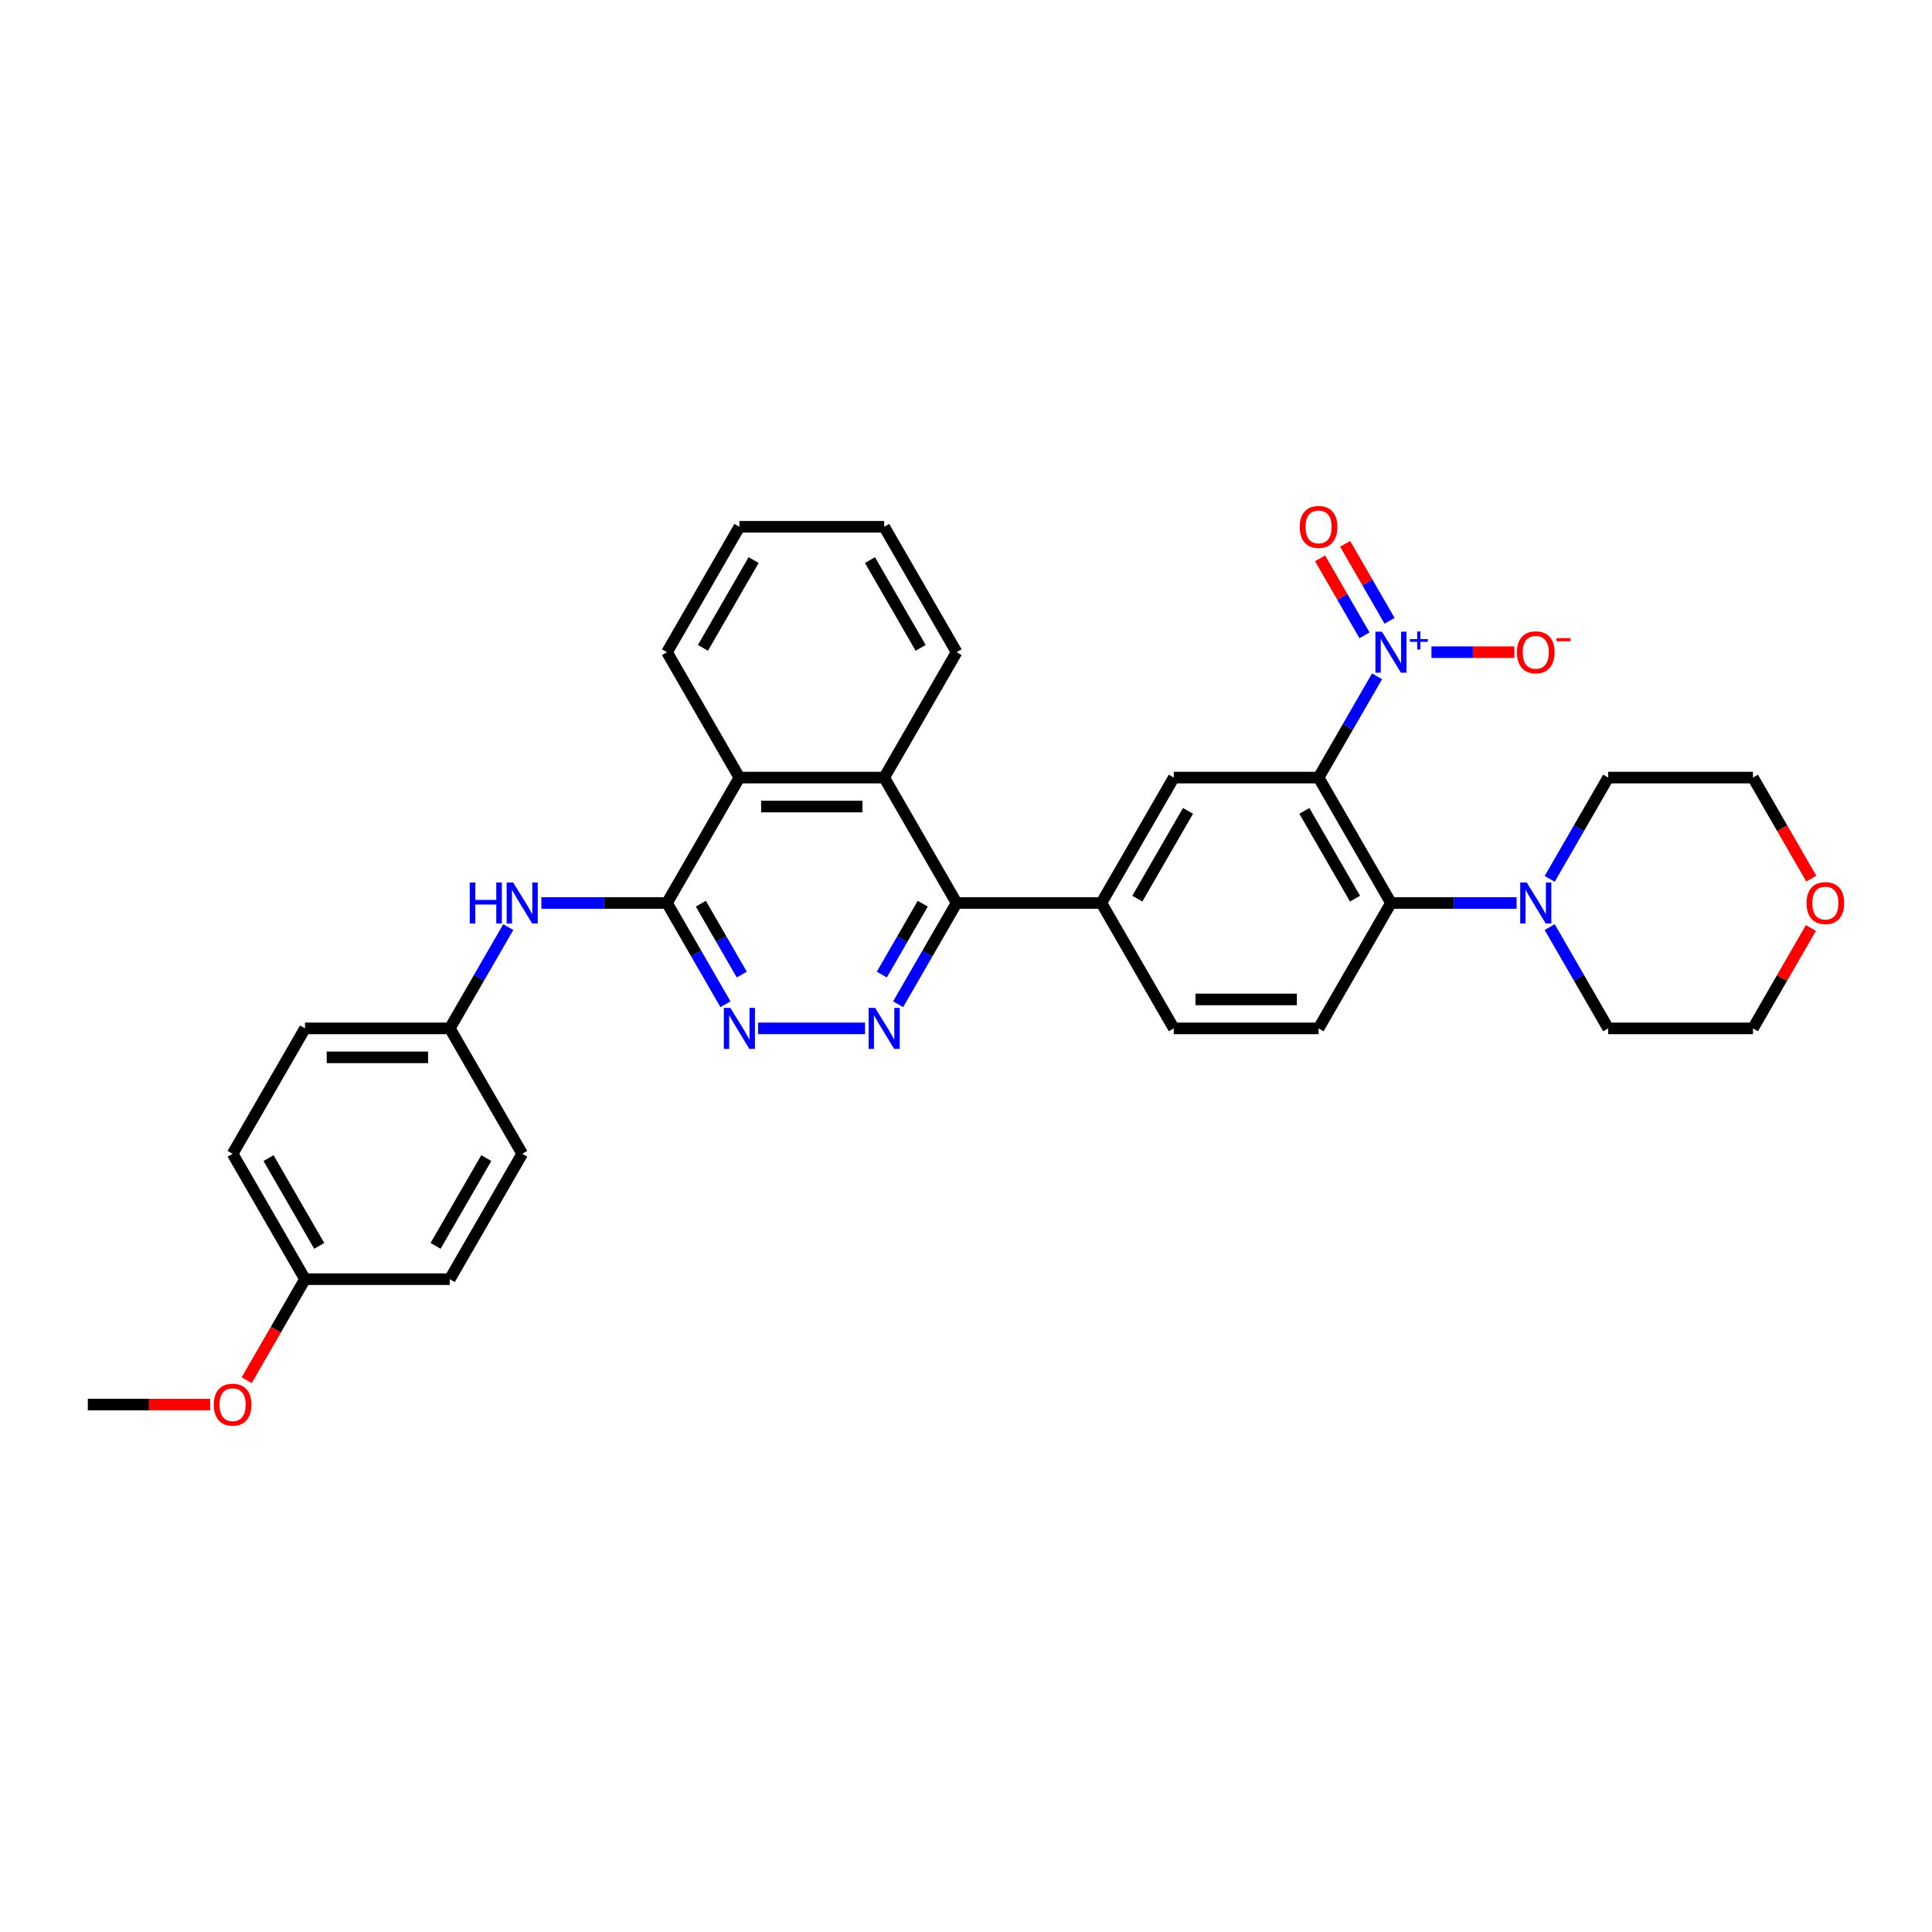 <?xml version='1.0' encoding='iso-8859-1'?>
<svg version='1.1' baseProfile='full'
              xmlns='http://www.w3.org/2000/svg'
                      xmlns:rdkit='http://www.rdkit.org/xml'
                      xmlns:xlink='http://www.w3.org/1999/xlink'
                  xml:space='preserve'
width='1000px' height='1000px' viewBox='0 0 1000 1000'>
<!-- END OF HEADER -->
<rect style='opacity:1.0;fill:#FFFFFF;stroke:none' width='1000' height='1000' x='0' y='0'> </rect>
<path class='bond-0' d='M 682.493,402.478 L 697.625,376.268' style='fill:none;fill-rule:evenodd;stroke:#000000;stroke-width:6px;stroke-linecap:butt;stroke-linejoin:miter;stroke-opacity:1' />
<path class='bond-0' d='M 697.625,376.268 L 712.757,350.059' style='fill:none;fill-rule:evenodd;stroke:#0000FF;stroke-width:6px;stroke-linecap:butt;stroke-linejoin:miter;stroke-opacity:1' />
<path class='bond-3' d='M 682.493,402.478 L 719.966,467.383' style='fill:none;fill-rule:evenodd;stroke:#000000;stroke-width:6px;stroke-linecap:butt;stroke-linejoin:miter;stroke-opacity:1' />
<path class='bond-3' d='M 675.133,419.708 L 701.364,465.142' style='fill:none;fill-rule:evenodd;stroke:#000000;stroke-width:6px;stroke-linecap:butt;stroke-linejoin:miter;stroke-opacity:1' />
<path class='bond-6' d='M 682.493,402.478 L 607.547,402.478' style='fill:none;fill-rule:evenodd;stroke:#000000;stroke-width:6px;stroke-linecap:butt;stroke-linejoin:miter;stroke-opacity:1' />
<path class='bond-13' d='M 740.909,337.573 L 762.364,337.573' style='fill:none;fill-rule:evenodd;stroke:#0000FF;stroke-width:6px;stroke-linecap:butt;stroke-linejoin:miter;stroke-opacity:1' />
<path class='bond-13' d='M 762.364,337.573 L 783.818,337.573' style='fill:none;fill-rule:evenodd;stroke:#FF0000;stroke-width:6px;stroke-linecap:butt;stroke-linejoin:miter;stroke-opacity:1' />
<path class='bond-14' d='M 719.247,321.34 L 707.745,301.418' style='fill:none;fill-rule:evenodd;stroke:#0000FF;stroke-width:6px;stroke-linecap:butt;stroke-linejoin:miter;stroke-opacity:1' />
<path class='bond-14' d='M 707.745,301.418 L 696.243,281.496' style='fill:none;fill-rule:evenodd;stroke:#FF0000;stroke-width:6px;stroke-linecap:butt;stroke-linejoin:miter;stroke-opacity:1' />
<path class='bond-14' d='M 706.266,328.834 L 694.764,308.912' style='fill:none;fill-rule:evenodd;stroke:#0000FF;stroke-width:6px;stroke-linecap:butt;stroke-linejoin:miter;stroke-opacity:1' />
<path class='bond-14' d='M 694.764,308.912 L 683.262,288.991' style='fill:none;fill-rule:evenodd;stroke:#FF0000;stroke-width:6px;stroke-linecap:butt;stroke-linejoin:miter;stroke-opacity:1' />
<path class='bond-1' d='M 464.864,519.802 L 479.996,493.592' style='fill:none;fill-rule:evenodd;stroke:#0000FF;stroke-width:6px;stroke-linecap:butt;stroke-linejoin:miter;stroke-opacity:1' />
<path class='bond-1' d='M 479.996,493.592 L 495.129,467.383' style='fill:none;fill-rule:evenodd;stroke:#000000;stroke-width:6px;stroke-linecap:butt;stroke-linejoin:miter;stroke-opacity:1' />
<path class='bond-1' d='M 456.423,504.444 L 467.016,486.098' style='fill:none;fill-rule:evenodd;stroke:#0000FF;stroke-width:6px;stroke-linecap:butt;stroke-linejoin:miter;stroke-opacity:1' />
<path class='bond-1' d='M 467.016,486.098 L 477.608,467.751' style='fill:none;fill-rule:evenodd;stroke:#000000;stroke-width:6px;stroke-linecap:butt;stroke-linejoin:miter;stroke-opacity:1' />
<path class='bond-5' d='M 447.733,532.288 L 392.385,532.288' style='fill:none;fill-rule:evenodd;stroke:#0000FF;stroke-width:6px;stroke-linecap:butt;stroke-linejoin:miter;stroke-opacity:1' />
<path class='bond-2' d='M 345.237,467.383 L 382.71,402.478' style='fill:none;fill-rule:evenodd;stroke:#000000;stroke-width:6px;stroke-linecap:butt;stroke-linejoin:miter;stroke-opacity:1' />
<path class='bond-11' d='M 345.237,467.383 L 312.726,467.383' style='fill:none;fill-rule:evenodd;stroke:#000000;stroke-width:6px;stroke-linecap:butt;stroke-linejoin:miter;stroke-opacity:1' />
<path class='bond-11' d='M 312.726,467.383 L 280.214,467.383' style='fill:none;fill-rule:evenodd;stroke:#0000FF;stroke-width:6px;stroke-linecap:butt;stroke-linejoin:miter;stroke-opacity:1' />
<path class='bond-35' d='M 345.237,467.383 L 360.369,493.592' style='fill:none;fill-rule:evenodd;stroke:#000000;stroke-width:6px;stroke-linecap:butt;stroke-linejoin:miter;stroke-opacity:1' />
<path class='bond-35' d='M 360.369,493.592 L 375.501,519.802' style='fill:none;fill-rule:evenodd;stroke:#0000FF;stroke-width:6px;stroke-linecap:butt;stroke-linejoin:miter;stroke-opacity:1' />
<path class='bond-35' d='M 362.758,467.751 L 373.35,486.098' style='fill:none;fill-rule:evenodd;stroke:#000000;stroke-width:6px;stroke-linecap:butt;stroke-linejoin:miter;stroke-opacity:1' />
<path class='bond-35' d='M 373.35,486.098 L 383.943,504.444' style='fill:none;fill-rule:evenodd;stroke:#0000FF;stroke-width:6px;stroke-linecap:butt;stroke-linejoin:miter;stroke-opacity:1' />
<path class='bond-9' d='M 719.966,467.383 L 752.477,467.383' style='fill:none;fill-rule:evenodd;stroke:#000000;stroke-width:6px;stroke-linecap:butt;stroke-linejoin:miter;stroke-opacity:1' />
<path class='bond-9' d='M 752.477,467.383 L 784.988,467.383' style='fill:none;fill-rule:evenodd;stroke:#0000FF;stroke-width:6px;stroke-linecap:butt;stroke-linejoin:miter;stroke-opacity:1' />
<path class='bond-12' d='M 719.966,467.383 L 682.493,532.288' style='fill:none;fill-rule:evenodd;stroke:#000000;stroke-width:6px;stroke-linecap:butt;stroke-linejoin:miter;stroke-opacity:1' />
<path class='bond-4' d='M 495.129,467.383 L 570.074,467.383' style='fill:none;fill-rule:evenodd;stroke:#000000;stroke-width:6px;stroke-linecap:butt;stroke-linejoin:miter;stroke-opacity:1' />
<path class='bond-7' d='M 495.129,467.383 L 457.656,402.478' style='fill:none;fill-rule:evenodd;stroke:#000000;stroke-width:6px;stroke-linecap:butt;stroke-linejoin:miter;stroke-opacity:1' />
<path class='bond-8' d='M 607.547,402.478 L 570.074,467.383' style='fill:none;fill-rule:evenodd;stroke:#000000;stroke-width:6px;stroke-linecap:butt;stroke-linejoin:miter;stroke-opacity:1' />
<path class='bond-8' d='M 614.907,419.708 L 588.676,465.142' style='fill:none;fill-rule:evenodd;stroke:#000000;stroke-width:6px;stroke-linecap:butt;stroke-linejoin:miter;stroke-opacity:1' />
<path class='bond-10' d='M 457.656,402.478 L 382.71,402.478' style='fill:none;fill-rule:evenodd;stroke:#000000;stroke-width:6px;stroke-linecap:butt;stroke-linejoin:miter;stroke-opacity:1' />
<path class='bond-10' d='M 446.414,417.467 L 393.952,417.467' style='fill:none;fill-rule:evenodd;stroke:#000000;stroke-width:6px;stroke-linecap:butt;stroke-linejoin:miter;stroke-opacity:1' />
<path class='bond-25' d='M 457.656,402.478 L 495.129,337.573' style='fill:none;fill-rule:evenodd;stroke:#000000;stroke-width:6px;stroke-linecap:butt;stroke-linejoin:miter;stroke-opacity:1' />
<path class='bond-15' d='M 570.074,467.383 L 607.547,532.288' style='fill:none;fill-rule:evenodd;stroke:#000000;stroke-width:6px;stroke-linecap:butt;stroke-linejoin:miter;stroke-opacity:1' />
<path class='bond-23' d='M 802.12,454.897 L 817.252,428.687' style='fill:none;fill-rule:evenodd;stroke:#0000FF;stroke-width:6px;stroke-linecap:butt;stroke-linejoin:miter;stroke-opacity:1' />
<path class='bond-23' d='M 817.252,428.687 L 832.384,402.478' style='fill:none;fill-rule:evenodd;stroke:#000000;stroke-width:6px;stroke-linecap:butt;stroke-linejoin:miter;stroke-opacity:1' />
<path class='bond-24' d='M 802.12,479.869 L 817.252,506.078' style='fill:none;fill-rule:evenodd;stroke:#0000FF;stroke-width:6px;stroke-linecap:butt;stroke-linejoin:miter;stroke-opacity:1' />
<path class='bond-24' d='M 817.252,506.078 L 832.384,532.288' style='fill:none;fill-rule:evenodd;stroke:#000000;stroke-width:6px;stroke-linecap:butt;stroke-linejoin:miter;stroke-opacity:1' />
<path class='bond-27' d='M 382.71,402.478 L 345.237,337.573' style='fill:none;fill-rule:evenodd;stroke:#000000;stroke-width:6px;stroke-linecap:butt;stroke-linejoin:miter;stroke-opacity:1' />
<path class='bond-17' d='M 263.083,479.869 L 247.951,506.078' style='fill:none;fill-rule:evenodd;stroke:#0000FF;stroke-width:6px;stroke-linecap:butt;stroke-linejoin:miter;stroke-opacity:1' />
<path class='bond-17' d='M 247.951,506.078 L 232.819,532.288' style='fill:none;fill-rule:evenodd;stroke:#000000;stroke-width:6px;stroke-linecap:butt;stroke-linejoin:miter;stroke-opacity:1' />
<path class='bond-33' d='M 682.493,532.288 L 607.547,532.288' style='fill:none;fill-rule:evenodd;stroke:#000000;stroke-width:6px;stroke-linecap:butt;stroke-linejoin:miter;stroke-opacity:1' />
<path class='bond-33' d='M 671.251,517.298 L 618.789,517.298' style='fill:none;fill-rule:evenodd;stroke:#000000;stroke-width:6px;stroke-linecap:butt;stroke-linejoin:miter;stroke-opacity:1' />
<path class='bond-16' d='M 937.334,480.318 L 922.332,506.303' style='fill:none;fill-rule:evenodd;stroke:#FF0000;stroke-width:6px;stroke-linecap:butt;stroke-linejoin:miter;stroke-opacity:1' />
<path class='bond-16' d='M 922.332,506.303 L 907.33,532.288' style='fill:none;fill-rule:evenodd;stroke:#000000;stroke-width:6px;stroke-linecap:butt;stroke-linejoin:miter;stroke-opacity:1' />
<path class='bond-34' d='M 937.525,454.777 L 922.427,428.627' style='fill:none;fill-rule:evenodd;stroke:#FF0000;stroke-width:6px;stroke-linecap:butt;stroke-linejoin:miter;stroke-opacity:1' />
<path class='bond-34' d='M 922.427,428.627 L 907.33,402.478' style='fill:none;fill-rule:evenodd;stroke:#000000;stroke-width:6px;stroke-linecap:butt;stroke-linejoin:miter;stroke-opacity:1' />
<path class='bond-19' d='M 232.819,532.288 L 270.292,597.192' style='fill:none;fill-rule:evenodd;stroke:#000000;stroke-width:6px;stroke-linecap:butt;stroke-linejoin:miter;stroke-opacity:1' />
<path class='bond-20' d='M 232.819,532.288 L 157.873,532.288' style='fill:none;fill-rule:evenodd;stroke:#000000;stroke-width:6px;stroke-linecap:butt;stroke-linejoin:miter;stroke-opacity:1' />
<path class='bond-20' d='M 221.577,547.277 L 169.115,547.277' style='fill:none;fill-rule:evenodd;stroke:#000000;stroke-width:6px;stroke-linecap:butt;stroke-linejoin:miter;stroke-opacity:1' />
<path class='bond-18' d='M 157.873,662.097 L 120.4,597.192' style='fill:none;fill-rule:evenodd;stroke:#000000;stroke-width:6px;stroke-linecap:butt;stroke-linejoin:miter;stroke-opacity:1' />
<path class='bond-18' d='M 165.233,644.867 L 139.002,599.434' style='fill:none;fill-rule:evenodd;stroke:#000000;stroke-width:6px;stroke-linecap:butt;stroke-linejoin:miter;stroke-opacity:1' />
<path class='bond-26' d='M 157.873,662.097 L 142.776,688.247' style='fill:none;fill-rule:evenodd;stroke:#000000;stroke-width:6px;stroke-linecap:butt;stroke-linejoin:miter;stroke-opacity:1' />
<path class='bond-26' d='M 142.776,688.247 L 127.678,714.396' style='fill:none;fill-rule:evenodd;stroke:#FF0000;stroke-width:6px;stroke-linecap:butt;stroke-linejoin:miter;stroke-opacity:1' />
<path class='bond-37' d='M 157.873,662.097 L 232.819,662.097' style='fill:none;fill-rule:evenodd;stroke:#000000;stroke-width:6px;stroke-linecap:butt;stroke-linejoin:miter;stroke-opacity:1' />
<path class='bond-22' d='M 270.292,597.192 L 232.819,662.097' style='fill:none;fill-rule:evenodd;stroke:#000000;stroke-width:6px;stroke-linecap:butt;stroke-linejoin:miter;stroke-opacity:1' />
<path class='bond-22' d='M 251.69,599.434 L 225.459,644.867' style='fill:none;fill-rule:evenodd;stroke:#000000;stroke-width:6px;stroke-linecap:butt;stroke-linejoin:miter;stroke-opacity:1' />
<path class='bond-21' d='M 157.873,532.288 L 120.4,597.192' style='fill:none;fill-rule:evenodd;stroke:#000000;stroke-width:6px;stroke-linecap:butt;stroke-linejoin:miter;stroke-opacity:1' />
<path class='bond-29' d='M 832.384,402.478 L 907.33,402.478' style='fill:none;fill-rule:evenodd;stroke:#000000;stroke-width:6px;stroke-linecap:butt;stroke-linejoin:miter;stroke-opacity:1' />
<path class='bond-28' d='M 832.384,532.288 L 907.33,532.288' style='fill:none;fill-rule:evenodd;stroke:#000000;stroke-width:6px;stroke-linecap:butt;stroke-linejoin:miter;stroke-opacity:1' />
<path class='bond-31' d='M 495.129,337.573 L 457.656,272.668' style='fill:none;fill-rule:evenodd;stroke:#000000;stroke-width:6px;stroke-linecap:butt;stroke-linejoin:miter;stroke-opacity:1' />
<path class='bond-31' d='M 476.527,335.332 L 450.296,289.898' style='fill:none;fill-rule:evenodd;stroke:#000000;stroke-width:6px;stroke-linecap:butt;stroke-linejoin:miter;stroke-opacity:1' />
<path class='bond-30' d='M 108.784,727.002 L 77.119,727.002' style='fill:none;fill-rule:evenodd;stroke:#FF0000;stroke-width:6px;stroke-linecap:butt;stroke-linejoin:miter;stroke-opacity:1' />
<path class='bond-30' d='M 77.119,727.002 L 45.455,727.002' style='fill:none;fill-rule:evenodd;stroke:#000000;stroke-width:6px;stroke-linecap:butt;stroke-linejoin:miter;stroke-opacity:1' />
<path class='bond-36' d='M 345.237,337.573 L 382.71,272.668' style='fill:none;fill-rule:evenodd;stroke:#000000;stroke-width:6px;stroke-linecap:butt;stroke-linejoin:miter;stroke-opacity:1' />
<path class='bond-36' d='M 363.839,335.332 L 390.07,289.898' style='fill:none;fill-rule:evenodd;stroke:#000000;stroke-width:6px;stroke-linecap:butt;stroke-linejoin:miter;stroke-opacity:1' />
<path class='bond-32' d='M 457.656,272.668 L 382.71,272.668' style='fill:none;fill-rule:evenodd;stroke:#000000;stroke-width:6px;stroke-linecap:butt;stroke-linejoin:miter;stroke-opacity:1' />
<path  class='atom-1' d='M 715.274 326.961
L 722.229 338.203
Q 722.918 339.312, 724.028 341.32
Q 725.137 343.329, 725.197 343.449
L 725.197 326.961
L 728.015 326.961
L 728.015 348.185
L 725.107 348.185
L 717.642 335.894
Q 716.773 334.455, 715.844 332.806
Q 714.944 331.158, 714.674 330.648
L 714.674 348.185
L 711.916 348.185
L 711.916 326.961
L 715.274 326.961
' fill='#0000FF'/>
<path  class='atom-1' d='M 729.795 330.787
L 733.535 330.787
L 733.535 326.849
L 735.197 326.849
L 735.197 330.787
L 739.035 330.787
L 739.035 332.211
L 735.197 332.211
L 735.197 336.168
L 733.535 336.168
L 733.535 332.211
L 729.795 332.211
L 729.795 330.787
' fill='#0000FF'/>
<path  class='atom-2' d='M 452.964 521.675
L 459.919 532.917
Q 460.609 534.026, 461.718 536.035
Q 462.827 538.043, 462.887 538.163
L 462.887 521.675
L 465.705 521.675
L 465.705 542.9
L 462.797 542.9
L 455.332 530.609
Q 454.463 529.17, 453.534 527.521
Q 452.634 525.872, 452.365 525.363
L 452.365 542.9
L 449.607 542.9
L 449.607 521.675
L 452.964 521.675
' fill='#0000FF'/>
<path  class='atom-6' d='M 378.018 521.675
L 384.973 532.917
Q 385.663 534.026, 386.772 536.035
Q 387.881 538.043, 387.941 538.163
L 387.941 521.675
L 390.759 521.675
L 390.759 542.9
L 387.851 542.9
L 380.387 530.609
Q 379.517 529.17, 378.588 527.521
Q 377.689 525.872, 377.419 525.363
L 377.419 542.9
L 374.661 542.9
L 374.661 521.675
L 378.018 521.675
' fill='#0000FF'/>
<path  class='atom-10' d='M 790.22 456.77
L 797.175 468.012
Q 797.864 469.121, 798.973 471.13
Q 800.082 473.139, 800.142 473.258
L 800.142 456.77
L 802.96 456.77
L 802.96 477.995
L 800.052 477.995
L 792.588 465.704
Q 791.719 464.265, 790.789 462.616
Q 789.89 460.967, 789.62 460.458
L 789.62 477.995
L 786.862 477.995
L 786.862 456.77
L 790.22 456.77
' fill='#0000FF'/>
<path  class='atom-12' d='M 243.146 456.77
L 246.024 456.77
L 246.024 465.794
L 256.876 465.794
L 256.876 456.77
L 259.754 456.77
L 259.754 477.995
L 256.876 477.995
L 256.876 468.192
L 246.024 468.192
L 246.024 477.995
L 243.146 477.995
L 243.146 456.77
' fill='#0000FF'/>
<path  class='atom-12' d='M 265.6 456.77
L 272.555 468.012
Q 273.244 469.121, 274.354 471.13
Q 275.463 473.139, 275.523 473.258
L 275.523 456.77
L 278.341 456.77
L 278.341 477.995
L 275.433 477.995
L 267.968 465.704
Q 267.099 464.265, 266.17 462.616
Q 265.27 460.967, 265 460.458
L 265 477.995
L 262.242 477.995
L 262.242 456.77
L 265.6 456.77
' fill='#0000FF'/>
<path  class='atom-14' d='M 785.168 337.633
Q 785.168 332.537, 787.686 329.689
Q 790.205 326.841, 794.911 326.841
Q 799.618 326.841, 802.136 329.689
Q 804.654 332.537, 804.654 337.633
Q 804.654 342.789, 802.106 345.727
Q 799.558 348.635, 794.911 348.635
Q 790.235 348.635, 787.686 345.727
Q 785.168 342.819, 785.168 337.633
M 794.911 346.237
Q 798.149 346.237, 799.888 344.078
Q 801.656 341.89, 801.656 337.633
Q 801.656 333.466, 799.888 331.367
Q 798.149 329.239, 794.911 329.239
Q 791.674 329.239, 789.905 331.338
Q 788.166 333.436, 788.166 337.633
Q 788.166 341.92, 789.905 344.078
Q 791.674 346.237, 794.911 346.237
' fill='#FF0000'/>
<path  class='atom-14' d='M 805.643 330.305
L 812.905 330.305
L 812.905 331.888
L 805.643 331.888
L 805.643 330.305
' fill='#FF0000'/>
<path  class='atom-15' d='M 672.75 272.728
Q 672.75 267.632, 675.268 264.784
Q 677.786 261.936, 682.493 261.936
Q 687.199 261.936, 689.717 264.784
Q 692.236 267.632, 692.236 272.728
Q 692.236 277.884, 689.687 280.822
Q 687.139 283.73, 682.493 283.73
Q 677.816 283.73, 675.268 280.822
Q 672.75 277.914, 672.75 272.728
M 682.493 281.332
Q 685.73 281.332, 687.469 279.173
Q 689.238 276.985, 689.238 272.728
Q 689.238 268.561, 687.469 266.463
Q 685.73 264.334, 682.493 264.334
Q 679.255 264.334, 677.486 266.433
Q 675.748 268.531, 675.748 272.728
Q 675.748 277.015, 677.486 279.173
Q 679.255 281.332, 682.493 281.332
' fill='#FF0000'/>
<path  class='atom-17' d='M 935.06 467.443
Q 935.06 462.346, 937.578 459.498
Q 940.096 456.65, 944.803 456.65
Q 949.509 456.65, 952.027 459.498
Q 954.545 462.346, 954.545 467.443
Q 954.545 472.599, 951.997 475.537
Q 949.449 478.445, 944.803 478.445
Q 940.126 478.445, 937.578 475.537
Q 935.06 472.629, 935.06 467.443
M 944.803 476.046
Q 948.04 476.046, 949.779 473.888
Q 951.548 471.7, 951.548 467.443
Q 951.548 463.276, 949.779 461.177
Q 948.04 459.049, 944.803 459.049
Q 941.565 459.049, 939.796 461.147
Q 938.057 463.246, 938.057 467.443
Q 938.057 471.73, 939.796 473.888
Q 941.565 476.046, 944.803 476.046
' fill='#FF0000'/>
<path  class='atom-27' d='M 110.657 727.062
Q 110.657 721.966, 113.175 719.118
Q 115.694 716.27, 120.4 716.27
Q 125.107 716.27, 127.625 719.118
Q 130.143 721.966, 130.143 727.062
Q 130.143 732.218, 127.595 735.156
Q 125.047 738.064, 120.4 738.064
Q 115.724 738.064, 113.175 735.156
Q 110.657 732.248, 110.657 727.062
M 120.4 735.666
Q 123.638 735.666, 125.377 733.507
Q 127.145 731.319, 127.145 727.062
Q 127.145 722.895, 125.377 720.797
Q 123.638 718.668, 120.4 718.668
Q 117.163 718.668, 115.394 720.767
Q 113.655 722.865, 113.655 727.062
Q 113.655 731.349, 115.394 733.507
Q 117.163 735.666, 120.4 735.666
' fill='#FF0000'/>
</svg>
